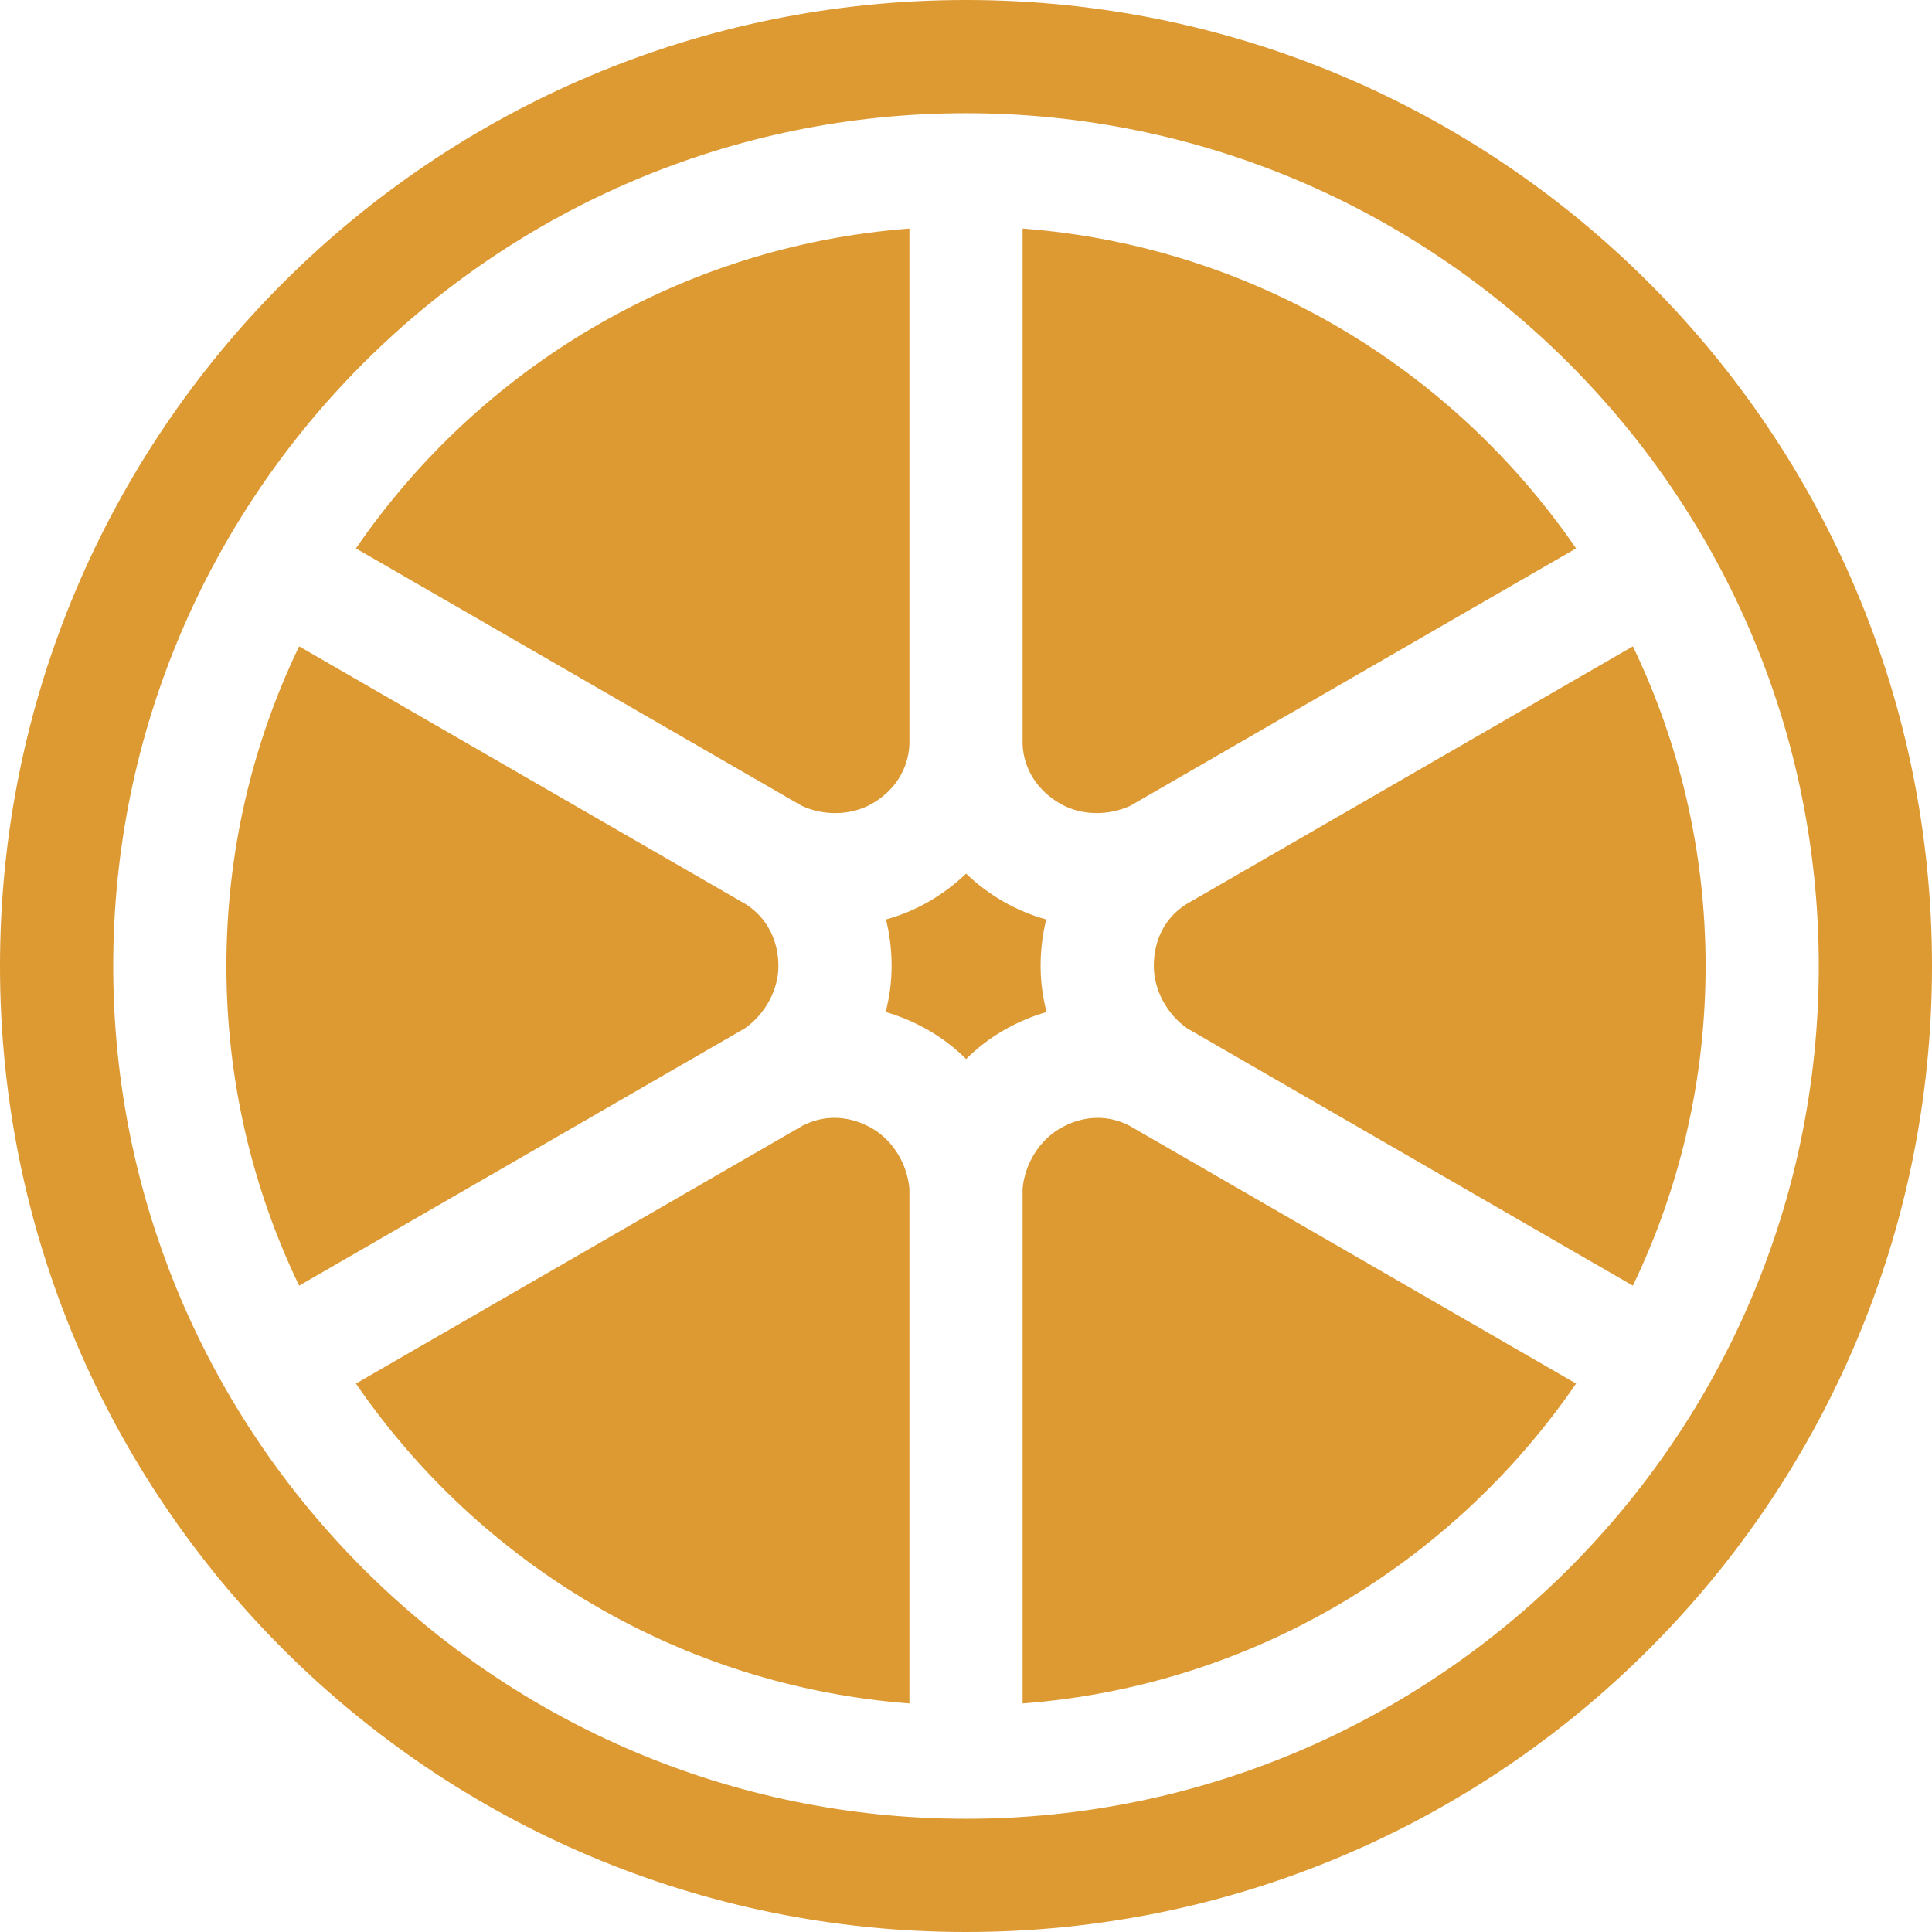 <?xml version="1.0" encoding="UTF-8"?> <svg xmlns="http://www.w3.org/2000/svg" xmlns:xlink="http://www.w3.org/1999/xlink" xmlns:svgjs="http://svgjs.dev/svgjs" version="1.1" id="Capa_1" x="0px" y="0px" viewBox="0 0 512 512" style="enable-background:new 0 0 512 512;" xml:space="preserve" width="300" height="300"><g width="100%" height="100%" transform="matrix(1,0,0,1,0,0)"><g> <g> <path d="M275.772,256c0-4.232,0.51-8.367,1.49-12.329c-3.974-1.099-7.79-2.688-11.345-4.74c-3.649-2.106-6.96-4.602-9.893-7.415&#10;&#9;&#9;&#9;c-2.928,2.815-6.235,5.311-9.88,7.415c-3.555,2.053-7.374,3.642-11.353,4.74c0.985,3.963,1.498,8.098,1.498,12.329&#10;&#9;&#9;&#9;c0,4.12-0.546,8.217-1.585,12.187c3.952,1.144,7.798,2.779,11.441,4.883c3.616,2.088,6.93,4.649,9.879,7.583&#10;&#9;&#9;&#9;c2.954-2.932,6.272-5.492,9.894-7.583c3.642-2.104,7.485-3.739,11.431-4.882C276.316,264.218,275.772,260.122,275.772,256z" fill="#dd9932" fill-opacity="1" data-original-color="#000000ff" stroke="none" stroke-opacity="1"></path> </g> </g><g> <g> <path d="M94.321,145.335l118.102,68.186c2.752,1.278,5.837,1.958,8.956,1.958c3.524-0.001,6.902-0.875,9.766-2.528&#10;&#9;&#9;&#9;c5.982-3.454,9.564-9.149,9.855-15.643V60.569C180.167,65.194,127.016,97.718,94.321,145.335z" fill="#dd9932" fill-opacity="1" data-original-color="#000000ff" stroke="none" stroke-opacity="1"></path> </g> </g><g> <g> <path d="M271,60.569v136.737c0.29,6.47,3.896,12.167,9.918,15.644c2.865,1.653,6.23,2.528,9.732,2.528&#10;&#9;&#9;&#9;c3.101-0.001,6.176-0.68,8.927-1.958l118.102-68.186C384.984,97.718,331.833,65.194,271,60.569z" fill="#dd9932" fill-opacity="1" data-original-color="#000000ff" stroke="none" stroke-opacity="1"></path> </g> </g><g> <g> <path d="M432.729,171.286l-118.4,68.359c-5.517,3.521-8.556,9.321-8.556,16.356c0,6.302,3.45,12.735,8.81,16.502l118.147,68.212&#10;&#9;&#9;&#9;C445.076,315.06,452,286.324,452,256C452,225.676,445.076,196.94,432.729,171.286z" fill="#dd9932" fill-opacity="1" data-original-color="#000000ff" stroke="none" stroke-opacity="1"></path> </g> </g><g> <g> <path d="M256,0C114.615,0,0,114.615,0,256s114.615,256,256,256s256-114.615,256-256S397.385,0,256,0z M256,482&#10;&#9;&#9;&#9;C131.383,482,30,380.617,30,256S131.383,30,256,30s226,101.383,226,226S380.617,482,256,482z" fill="#dd9932" fill-opacity="1" data-original-color="#000000ff" stroke="none" stroke-opacity="1"></path> </g> </g><g> <g> <path d="M299.329,298.336c-2.669-1.386-5.503-2.093-8.428-2.093c-3.398,0-6.757,0.944-9.983,2.807&#10;&#9;&#9;&#9;c-5.475,3.161-9.333,9.386-9.918,15.934v136.447c60.833-4.625,113.984-37.149,146.679-84.766L299.329,298.336z" fill="#dd9932" fill-opacity="1" data-original-color="#000000ff" stroke="none" stroke-opacity="1"></path> </g> </g><g> <g> <path d="M197.669,239.643L79.271,171.286C66.924,196.94,60,225.676,60,256c0,30.324,6.924,59.06,19.271,84.714l118.15-68.214&#10;&#9;&#9;&#9;c5.396-3.791,8.869-10.223,8.869-16.5C206.29,249.092,203.148,243.142,197.669,239.643z" fill="#dd9932" fill-opacity="1" data-original-color="#000000ff" stroke="none" stroke-opacity="1"></path> </g> </g><g> <g> <path d="M231.146,299.05c-3.227-1.862-6.597-2.807-10.018-2.807c-2.944,0-5.788,0.707-8.457,2.093l-118.35,68.33&#10;&#9;&#9;&#9;c32.695,47.616,85.846,80.14,146.679,84.766V314.983C240.414,308.413,236.581,302.189,231.146,299.05z" fill="#dd9932" fill-opacity="1" data-original-color="#000000ff" stroke="none" stroke-opacity="1"></path> </g> </g><g> </g><g> </g><g> </g><g> </g><g> </g><g> </g><g> </g><g> </g><g> </g><g> </g><g> </g><g> </g><g> </g><g> </g><g> </g></g></svg> 